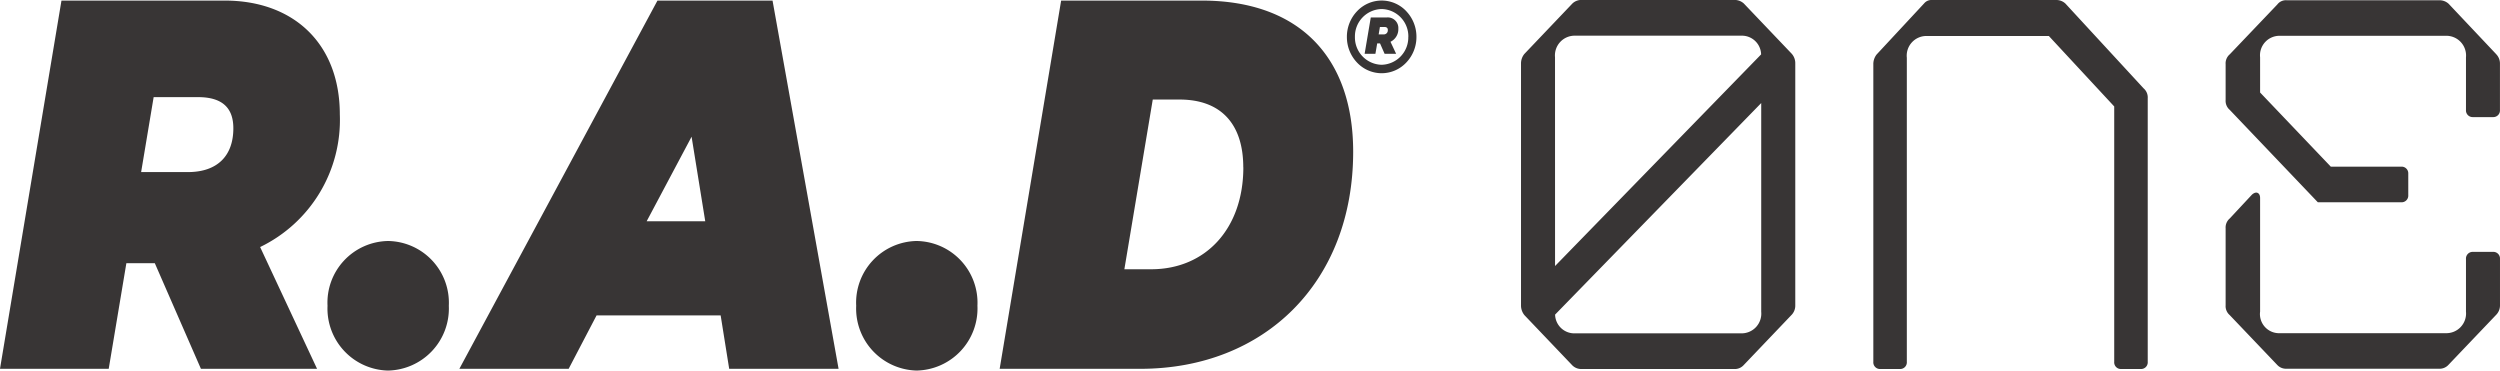<svg viewBox="0 0 232.036 34.392" height="34.392" width="232.036" xmlns:xlink="http://www.w3.org/1999/xlink" xmlns="http://www.w3.org/2000/svg">
  <defs>
    <clipPath id="clip-path">
      <path fill="#383535" transform="translate(0 45.854)" d="M0-11.462H232.036V-45.854H0Z" data-sanitized-data-name="Контур 316" data-name="Контур 316" id="Контур_316"></path>
    </clipPath>
  </defs>
  <g transform="translate(0)" data-sanitized-data-name="Сгруппировать 277" data-name="Сгруппировать 277" id="Сгруппировать_277">
    <g clip-path="url(#clip-path)" transform="translate(0 0)" data-sanitized-data-name="Сгруппировать 273" data-name="Сгруппировать 273" id="Сгруппировать_273">
      <g transform="translate(0 0)" data-sanitized-data-name="Сгруппировать 272" data-name="Сгруппировать 272" id="Сгруппировать_272">
        <path fill="#383535" transform="translate(126.857 37.839)" d="M-36.136-9.459A5.763,5.763,0,0,1-41.79-3.447a5.754,5.754,0,0,1-5.6-6.012,5.721,5.721,0,0,1,5.6-6.012,5.73,5.73,0,0,1,5.653,6.012m-66.575-5.449,5.283,11.3h-10.779l-4.279-9.8h-2.642l-1.638,9.8h-10.091l5.706-34.177h15.163c6.34,0,10.673,3.953,10.673,10.576a13.1,13.1,0,0,1-7.4,12.3m-2.483-11.021c0-1.726-.845-2.894-3.276-2.894h-4.121l-1.162,6.957h4.332c2.8,0,4.227-1.559,4.227-4.063M-90.858-15.47a5.721,5.721,0,0,0-5.6,6.012,5.754,5.754,0,0,0,5.6,6.012A5.763,5.763,0,0,0-85.2-9.459a5.731,5.731,0,0,0-5.654-6.012m35.7-22.315,6.129,34.177H-59.178l-.792-4.954H-71.488l-2.589,4.954H-84.221l18.387-34.177ZM-61.4-17.3l-1.268-7.849L-66.839-17.3Zm165.943,2.838h-1.889a.621.621,0,0,0-.633.663v4.883a1.829,1.829,0,0,1-1.9,2H84.77a1.774,1.774,0,0,1-1.857-2v-10.54c0-.318-.139-.434-.221-.474-.1-.051-.278-.068-.534.156L80.1-17.566a1.1,1.1,0,0,0-.387.914V-9.5a1.093,1.093,0,0,0,.373.9l4.425,4.64a1.107,1.107,0,0,0,.858.344H99.522a1.107,1.107,0,0,0,.858-.344l4.425-4.64a1.243,1.243,0,0,0,.373-.9v-4.3a.62.62,0,0,0-.632-.663M72.116-29.622l-7.27-7.883a1.231,1.231,0,0,0-.834-.334H52.4a.861.861,0,0,0-.65.293l-4.427,4.762a1.435,1.435,0,0,0-.308.892V-4.257a.619.619,0,0,0,.624.668H49.5a.619.619,0,0,0,.624-.668V-32.479a1.826,1.826,0,0,1,1.824-2.02H63.305l6.068,6.54v23.7A.619.619,0,0,0,70-3.589h1.859a.619.619,0,0,0,.624-.668V-28.716a1.114,1.114,0,0,0-.365-.907m32.69-3.208-4.394-4.655a1.261,1.261,0,0,0-.844-.33h-14.2a1,1,0,0,0-.858.391L80.1-32.8a1.1,1.1,0,0,0-.387.914v3.336a1.093,1.093,0,0,0,.373.9l8.186,8.586h7.762a.62.62,0,0,0,.631-.664v-1.982a.619.619,0,0,0-.631-.662H89.474l-6.561-6.881v-3.262a1.809,1.809,0,0,1,1.857-2h15.351a1.829,1.829,0,0,1,1.9,2v4.883a.62.62,0,0,0,.633.662h1.889a.619.619,0,0,0,.632-.662v-4.3a1.239,1.239,0,0,0-.373-.9M-1.263-23.758c0,12.135-8.243,20.15-19.76,20.15H-34.074l5.706-34.177h13.051c9.193,0,14.054,5.4,14.054,14.027m-10.2,1.448c0-3.953-2.008-6.29-5.918-6.29h-2.483L-22.5-12.848h2.483c5.072,0,8.56-3.785,8.56-9.462m50.9-10.538a1.318,1.318,0,0,1,.328.9V-9.482a1.242,1.242,0,0,1-.373.9L34.963-3.933a1.105,1.105,0,0,1-.86.344H19.931a1.178,1.178,0,0,1-.845-.33L14.64-8.58a1.416,1.416,0,0,1-.326-.9V-31.947a1.4,1.4,0,0,1,.314-.887L19.072-37.5a1.194,1.194,0,0,1,.86-.344H34.149a1.263,1.263,0,0,1,.846.33Zm-21.969,19.7L36.6-32.79a1.785,1.785,0,0,0-1.853-1.737H19.331a1.831,1.831,0,0,0-1.86,2ZM36.61-28.275,17.478-8.639A1.785,1.785,0,0,0,19.331-6.9H34.75a1.83,1.83,0,0,0,1.86-2ZM3.663-36.8a3.426,3.426,0,0,1,.946,2.384,3.425,3.425,0,0,1-.946,2.384,3.143,3.143,0,0,1-2.283.989A3.143,3.143,0,0,1-.9-32.028a3.425,3.425,0,0,1-.946-2.384A3.426,3.426,0,0,1-.9-36.8a3.139,3.139,0,0,1,2.283-.988,3.139,3.139,0,0,1,2.283.988m.192,2.384A2.535,2.535,0,0,0,1.379-37,2.536,2.536,0,0,0-1.1-34.413a2.536,2.536,0,0,0,2.477,2.586,2.536,2.536,0,0,0,2.476-2.586M2.2-33.961l.524,1.115H1.654l-.425-.967H.967L.8-32.846h-1L.371-36.22h1.5a.982.982,0,0,1,1.058,1.044A1.292,1.292,0,0,1,2.2-33.961m-.246-1.088c0-.17-.084-.286-.325-.286H1.219l-.116.687h.43a.372.372,0,0,0,.419-.4" data-sanitized-data-name="Контур 315" data-name="Контур 315" id="Контур_315"></path>
      </g>
    </g>
  </g>
</svg>
